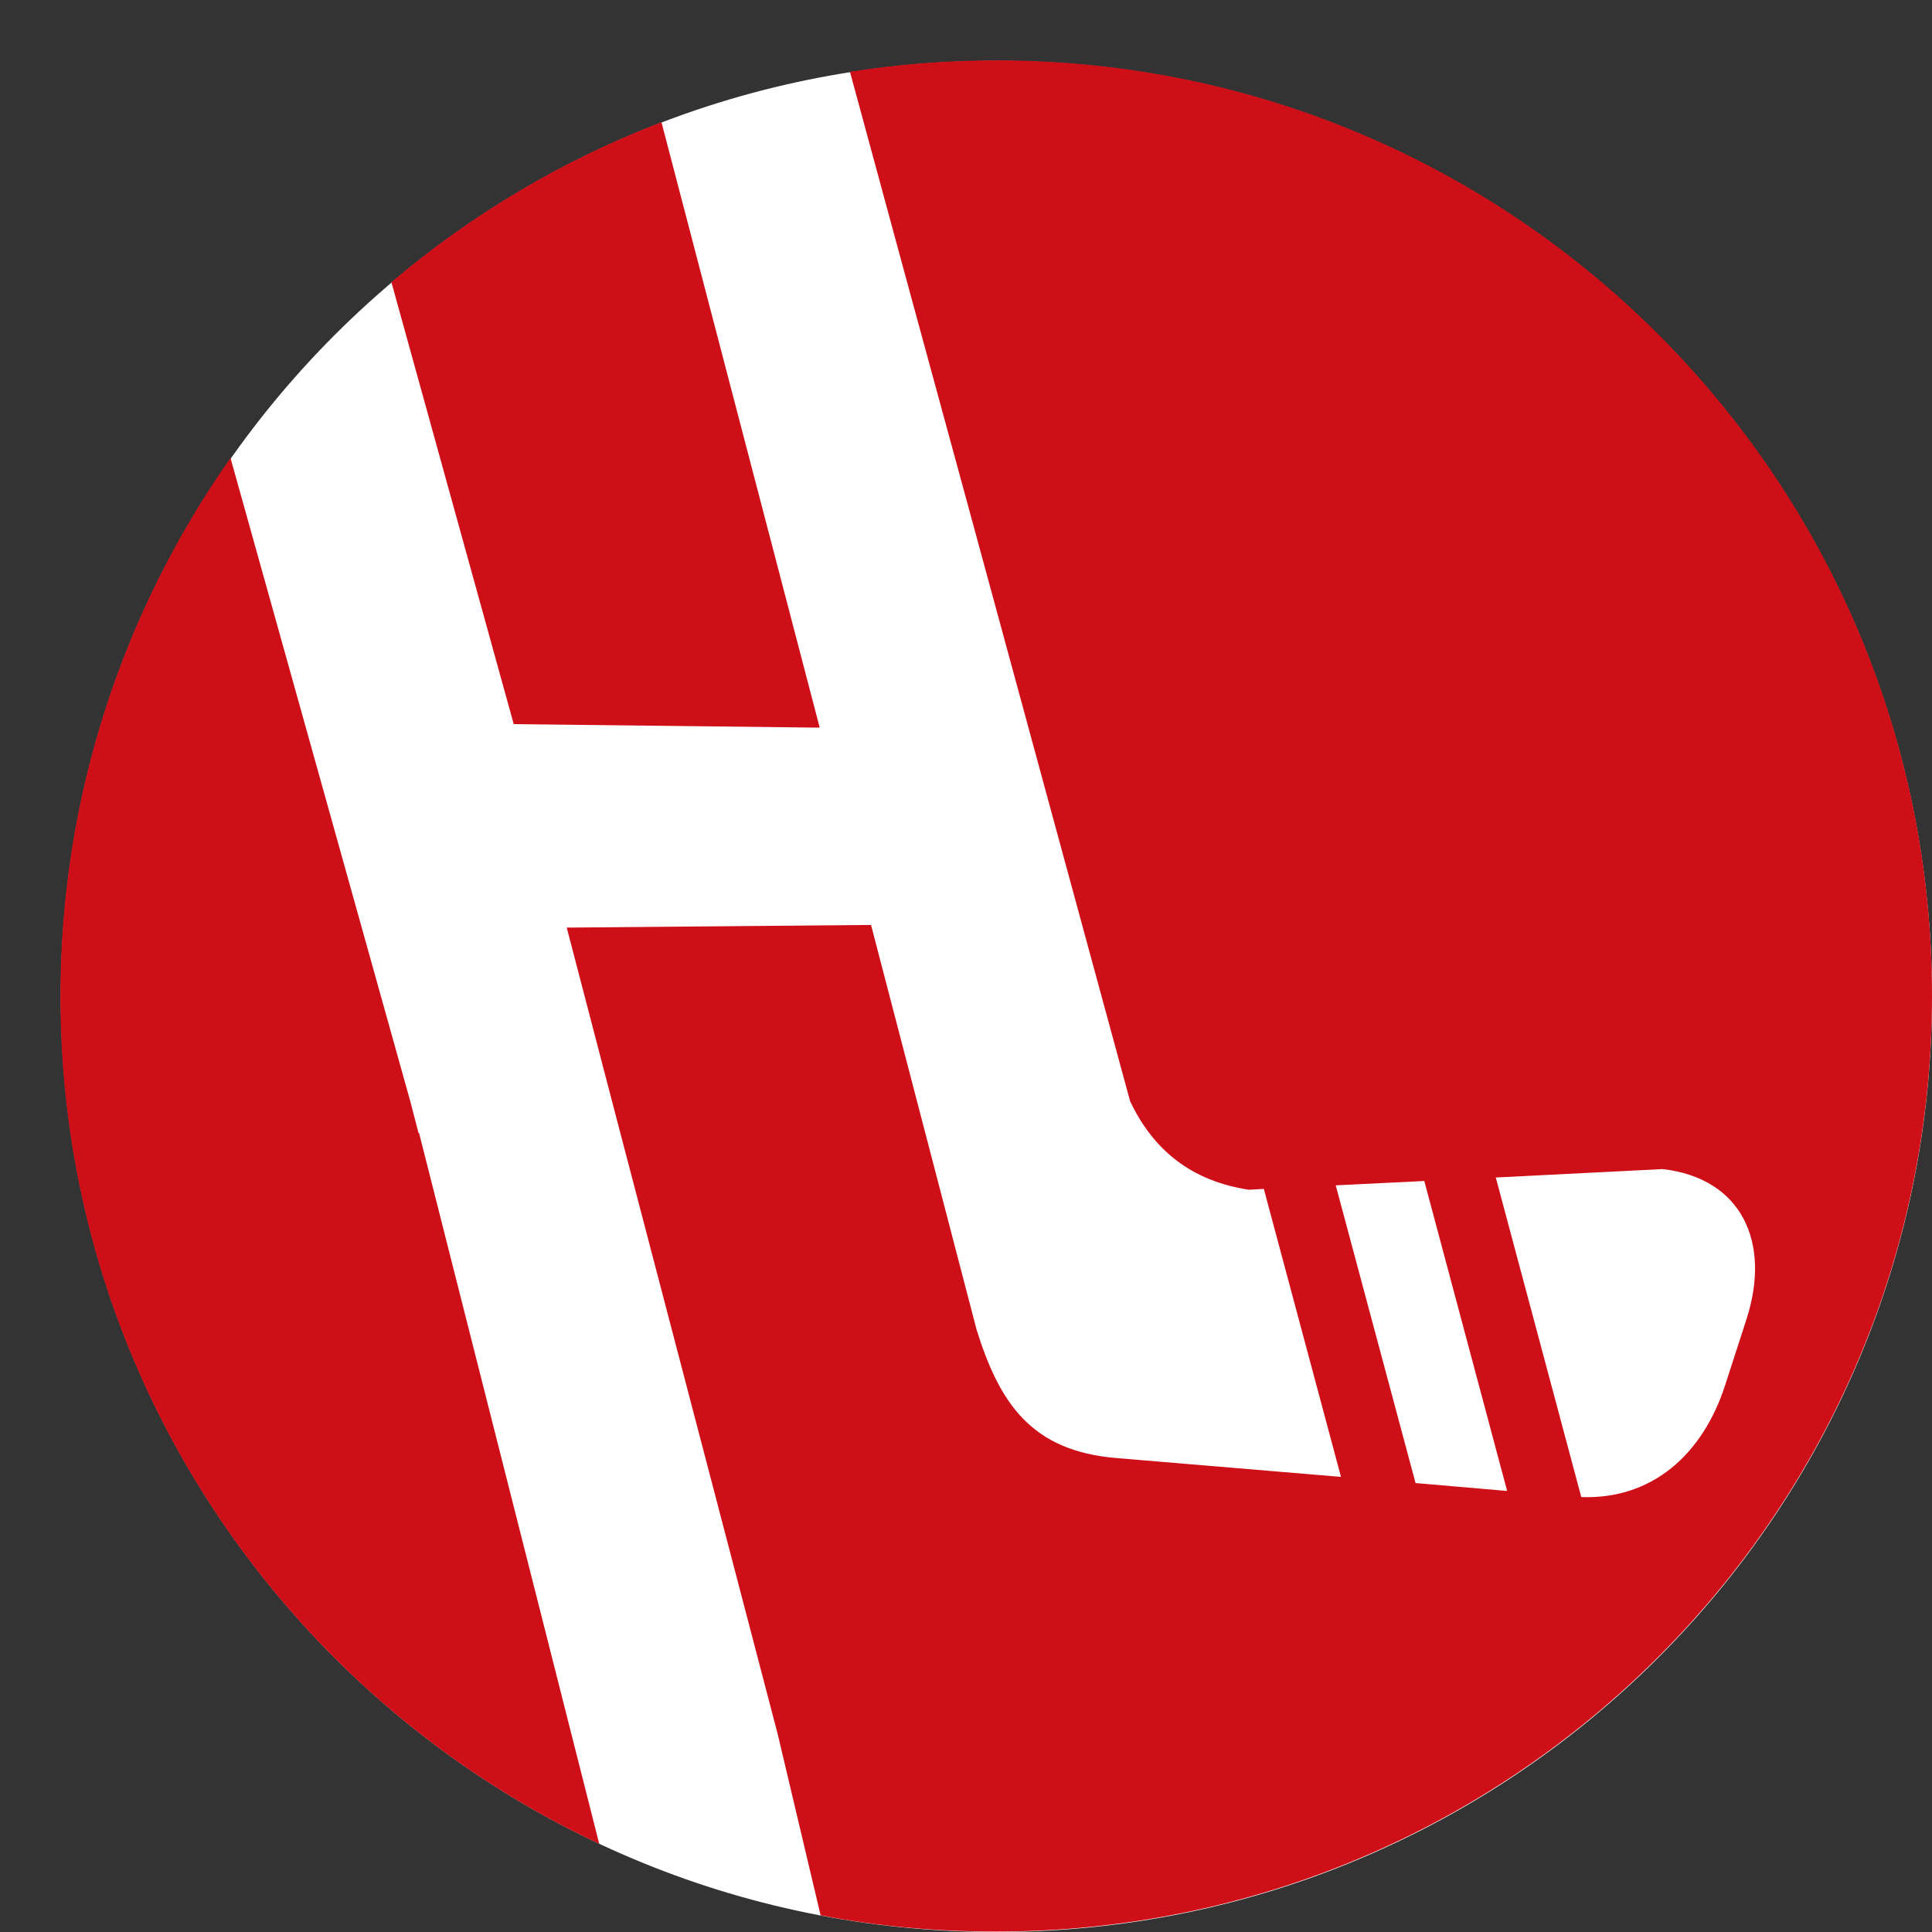 <?xml version="1.0" encoding="UTF-8"?> <svg xmlns="http://www.w3.org/2000/svg" width="32" height="32" viewBox="0 0 32 32" fill="none"><rect x="0" y="0" width="32" height="32" fill="#333333" stroke="none"/><g clip-path="url(#clip0_3_2035)"><path d="M16.504 32C25.062 32 32 25.062 32 16.504C32 7.945 25.062 1.007 16.504 1.007C7.945 1.007 1.007 7.945 1.007 16.504C1.007 25.062 7.945 32 16.504 32Z" fill="white"></path><path fill-rule="evenodd" clip-rule="evenodd" d="M6.94 18.762L9.925 30.54C4.653 28.064 1 22.712 1 16.504C1 13.185 2.046 10.106 3.818 7.586L6.795 18.239L6.933 18.769L6.94 18.762Z" fill="#CF0F18"></path><path fill-rule="evenodd" clip-rule="evenodd" d="M8.509 11.994L6.483 4.674C7.804 3.556 9.307 2.656 10.956 2.024L13.577 12.052L8.516 11.994H8.509Z" fill="#CF0F18"></path><path fill-rule="evenodd" clip-rule="evenodd" d="M16.504 1C15.683 1 14.87 1.065 14.078 1.189L15.088 4.907L15.981 8.182L18.718 18.239C19.103 19.052 19.735 19.561 20.686 19.706L20.933 19.692L22.211 24.462L18.493 24.15C17.077 24.034 16.555 23.235 16.177 22.03L14.427 15.32L9.387 15.364L10.135 18.232L12.88 28.718L13.592 31.724C14.536 31.906 15.502 31.993 16.496 31.993C25.058 31.993 32 25.051 32 16.489C32 7.928 25.065 1 16.504 1ZM23.446 24.564L22.124 19.633L23.591 19.561L24.963 24.695L23.446 24.564ZM28.573 22.945C28.202 24.092 27.36 24.84 26.191 24.796L24.775 19.503L27.512 19.365H27.549C28.834 19.517 29.342 20.563 28.928 21.848L28.573 22.945Z" fill="#CF0F18"></path></g><defs><clipPath id="clip0_3_2035"><rect width="31" height="31" fill="white" transform="translate(1 1)"></rect></clipPath></defs></svg> 
